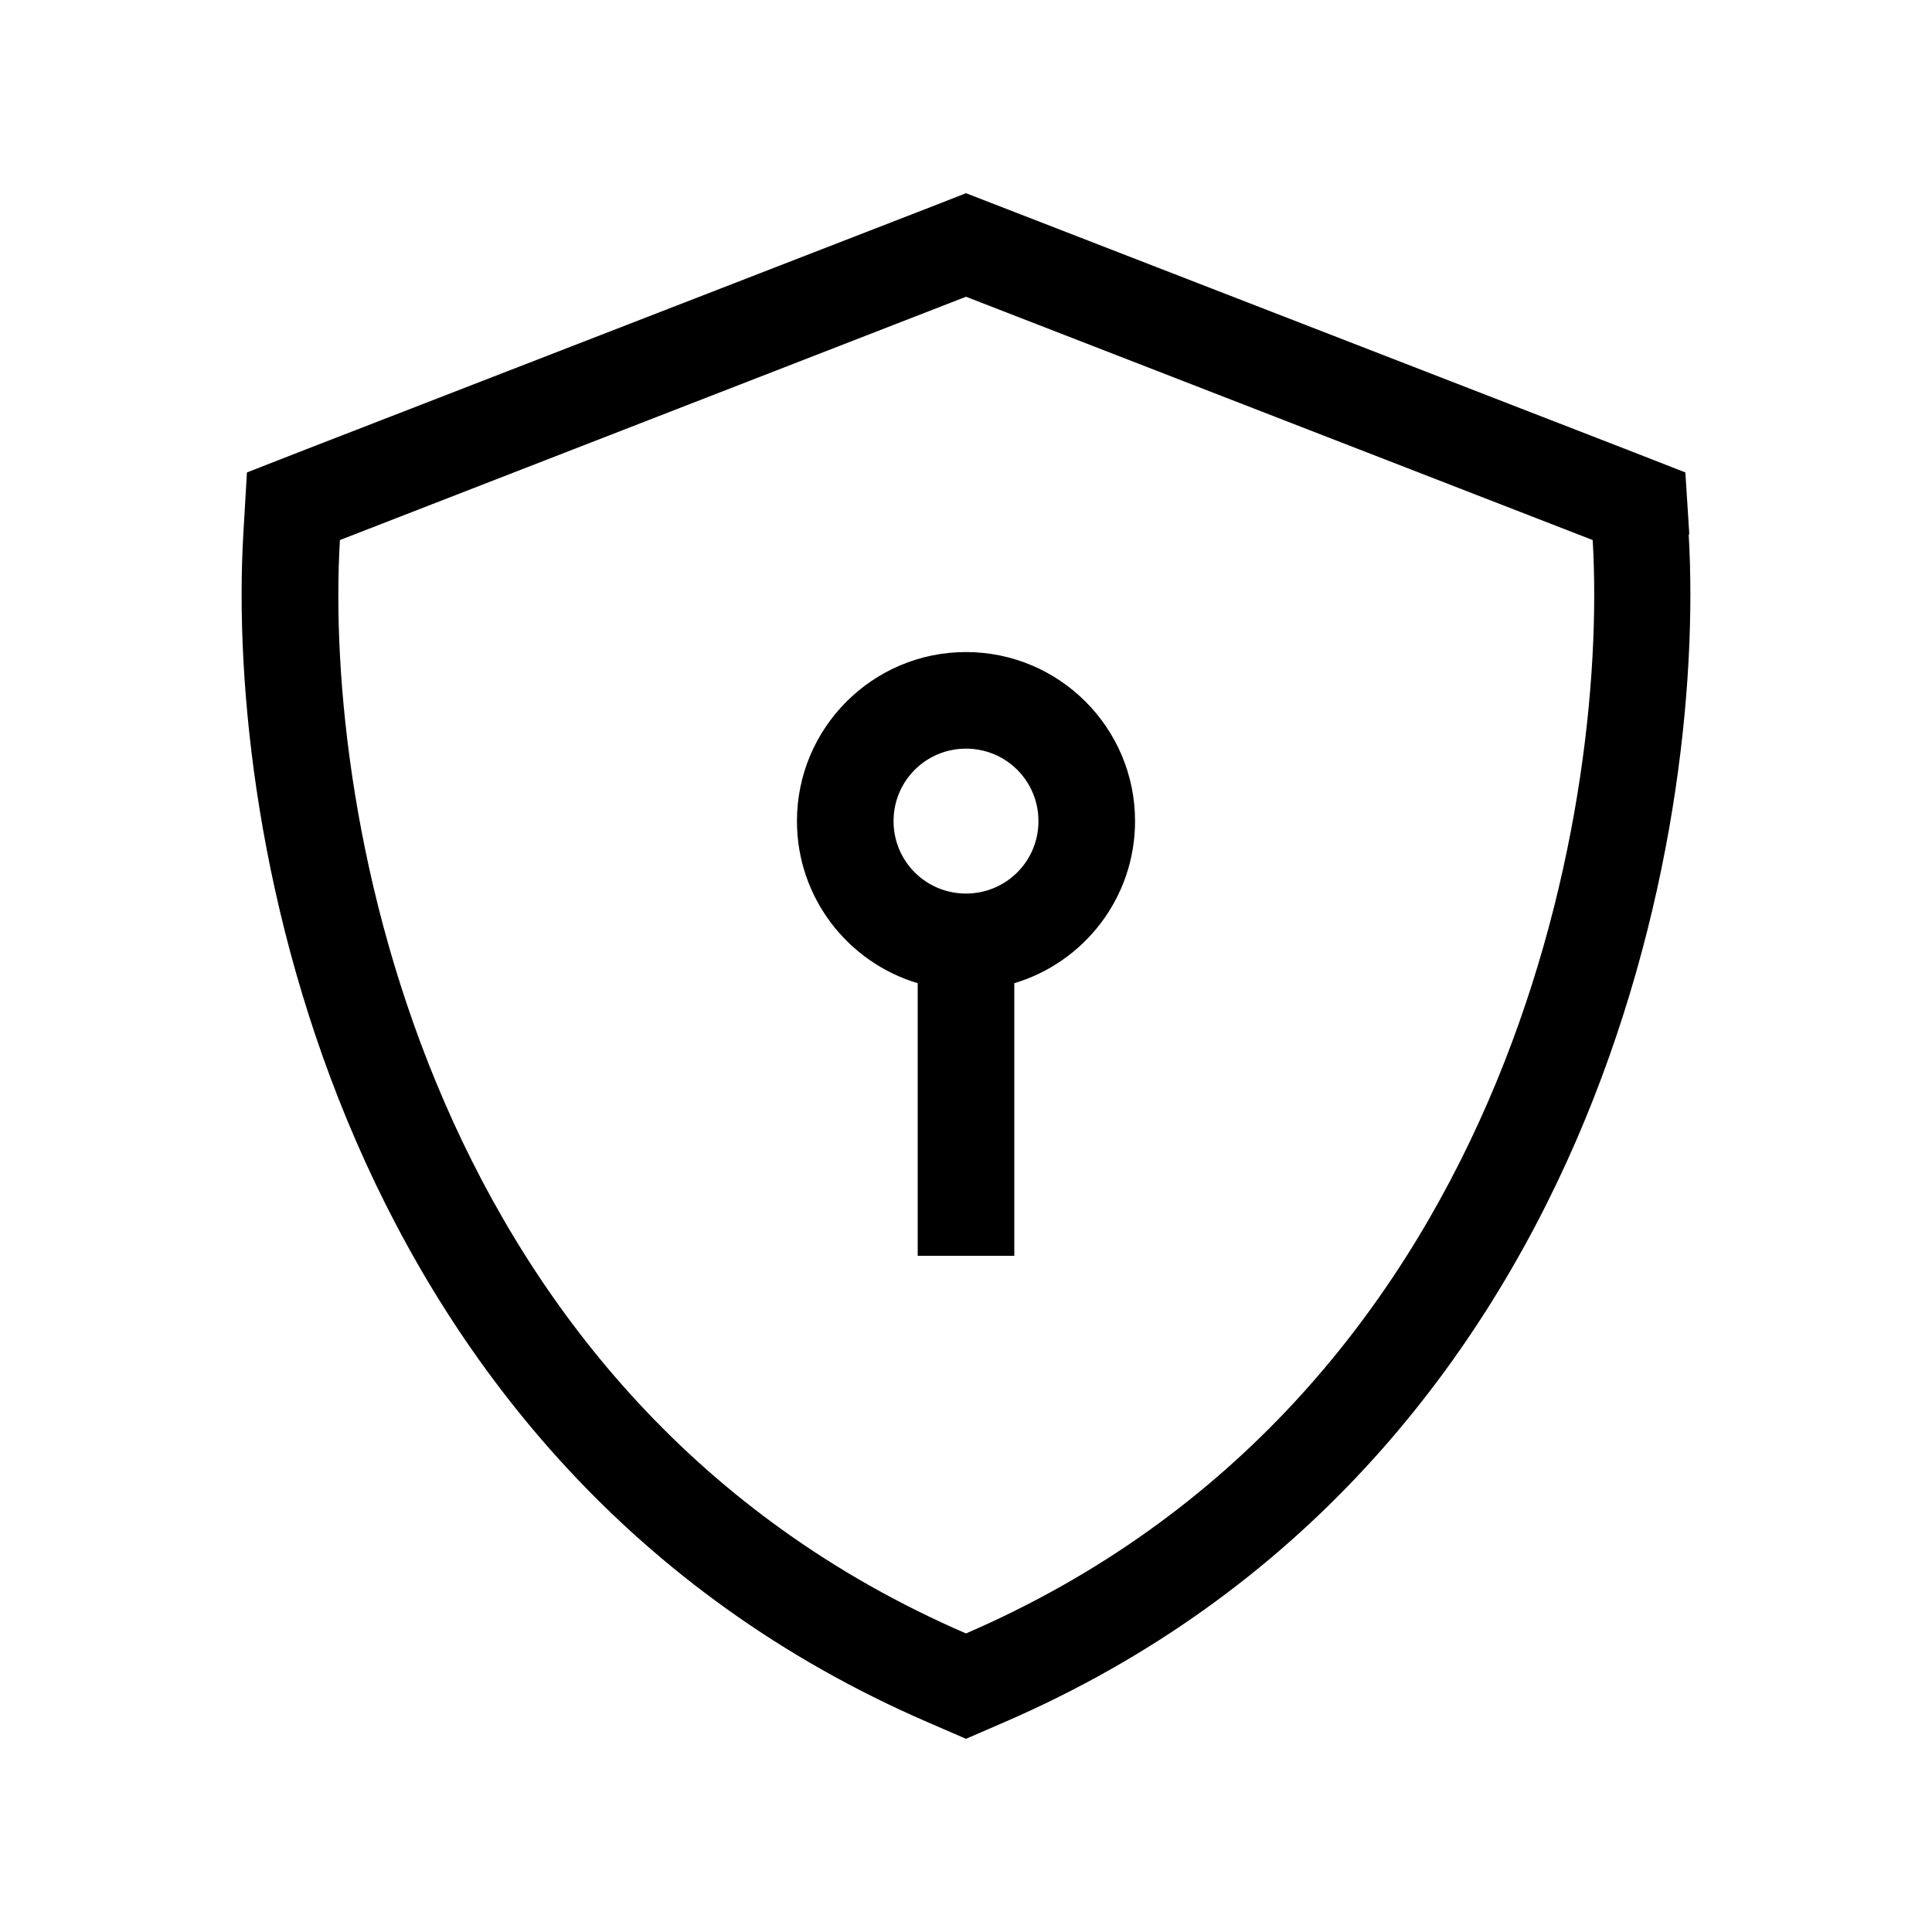 <svg xmlns="http://www.w3.org/2000/svg" viewBox="0 0 640 640"><!--! Font Awesome Pro 7.1.0 by @fontawesome - https://fontawesome.com License - https://fontawesome.com/license (Commercial License) Copyright 2025 Fonticons, Inc. --><path fill="currentColor" d="M112.6 178.9L320 98.3L527.6 178.9C532.9 270 498.8 463.8 320 541.1C141.3 463.8 107.2 270 112.6 178.9zM559.6 177L558.3 156.5L539.1 149L331.6 68.5L320 64L308.5 68.5L101 149L81.8 156.5L80.6 177C77.7 226.9 85.5 303.3 117.9 377.9C150.6 453.2 208.9 527.9 307.3 570.5L320 576L332.7 570.5C431.1 527.9 489.4 453.2 522.1 377.9C554.5 303.2 562.3 226.9 559.4 177zM320 248C333.3 248 344 258.7 344 272C344 285.3 333.3 296 320 296C306.7 296 296 285.3 296 272C296 258.7 306.7 248 320 248zM376 272C376 241.1 350.9 216 320 216C289.1 216 264 241.1 264 272C264 297.4 280.9 318.8 304 325.7L304 416L336 416L336 325.7C359.1 318.8 376 297.4 376 272z"/></svg>